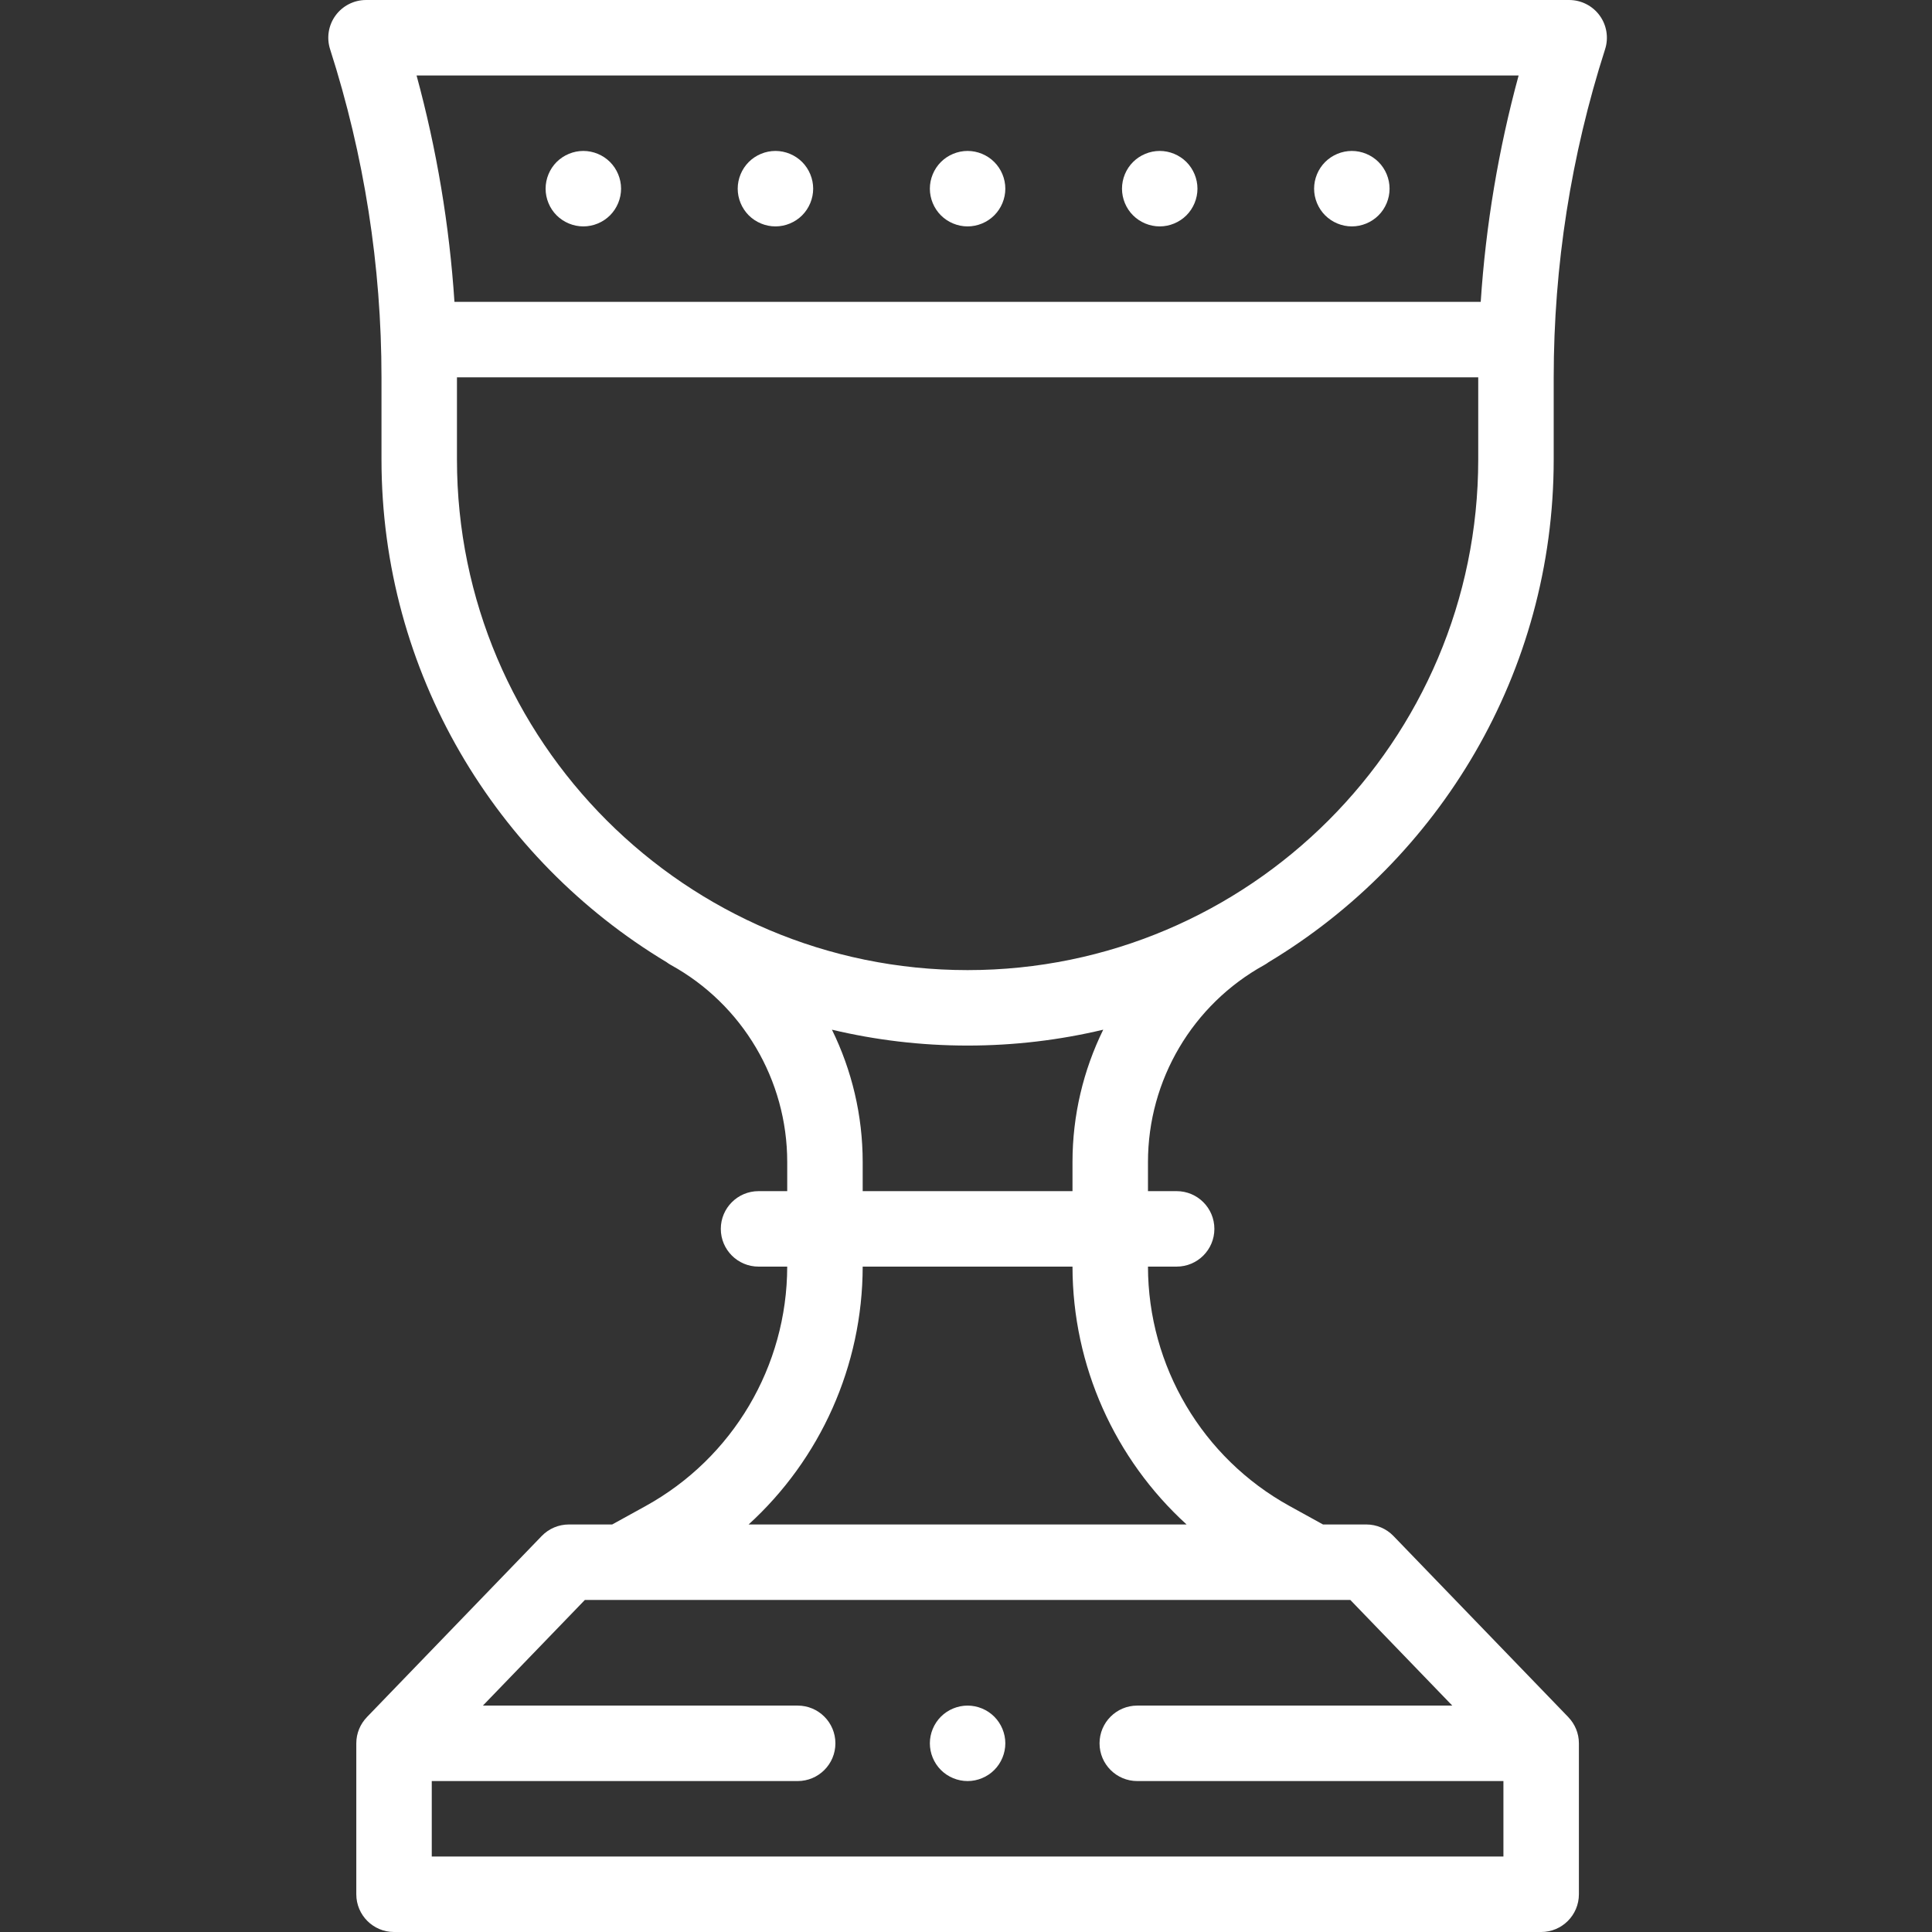 <?xml version="1.0"?>
<svg height="512" viewBox="-87 0 512 512" width="512" fill="#FFF" xmlns="http://www.w3.org/2000/svg"><rect x="-87" y="0" width="512" height="512" fill="#333333" stroke="none"/><path d="m248.059 255.727c.402-.219.773-.469 1.129-.734 45.227-27.18 75.559-76.727 75.559-133.23v-21.699c0-29.574 4.582-58.848 13.617-87.008.977-3.039.441-6.367-1.441-8.945-1.883-2.582-4.887-4.109-8.078-4.109h-318.844c-3.195 0-6.195 1.527-8.078 4.105-1.883 2.582-2.422 5.906-1.441 8.949 9.035 28.16 13.617 57.434 13.617 87.004v21.703c0 56.504 30.328 106.047 75.559 133.23.355.262.727.516 1.125.734 19.023 10.488 30.84 30.496 30.84 52.215v7.723h-7.602c-5.52 0-10 4.477-10 10 0 5.523 4.48 10 10 10h7.598c-.035 26.402-14.41 50.707-37.535 63.457l-8.848 4.879h-11.48c-2.715 0-5.312 1.102-7.195 3.055l-46.332 48s.004.004.004.004c-1.734 1.801-2.809 4.242-2.809 6.941v40c0 5.523 4.477 10 10 10h304c5.52 0 10-4.477 10-10v-40c0-2.695-1.074-5.137-2.809-6.938 0-.004 0-.004.004-.008l-46.336-48c-1.883-1.953-4.48-3.055-7.191-3.055h-11.48l-8.848-4.879c-23.125-12.746-37.5-37.055-37.539-63.457h7.598c5.523 0 10-4.477 10-10 0-5.52-4.477-10-10-10h-7.598v-7.719c0-21.723 11.812-41.73 30.836-52.219zm-78.637-235.727h146.027c-5.348 19.637-8.707 39.715-10.043 60h-271.973c-1.332-20.285-4.691-40.363-10.039-60zm-135.324 101.762v-21.699c0-.023 0-.043 0-.062h270.648v.062 21.699c0 74.621-60.707 135.328-135.324 135.328s-135.324-60.707-135.324-135.328zm135.324 155.324c12.371 0 24.402-1.461 35.945-4.207-5.266 10.734-8.145 22.688-8.145 35.062v7.723h-55.602v-7.723c0-12.375-2.883-24.328-8.148-35.062 11.543 2.746 23.578 4.207 35.949 4.207zm128.445 174.914h-83.477c-5.523 0-10 4.477-10 10s4.477 10 10 10h97.031v20h-284v-20h96.969c5.523 0 10-4.477 10-10s-4.477-10-10-10h-83.418l27.027-28h202.844zm-70.414-48h-116.062c18.984-17.301 30.199-42.004 30.23-68.332h55.602c.027 26.328 11.242 51.031 30.23 68.332zm0 0"></path><path d="m60.512 57.07c1.871 1.859 4.438 2.93 7.078 2.93 2.633 0 5.211-1.07 7.07-2.93 1.859-1.859 2.93-4.441 2.93-7.07s-1.07-5.211-2.93-7.07c-1.859-1.859-4.438-2.93-7.07-2.93-2.641 0-5.207 1.07-7.078 2.93-1.859 1.859-2.922 4.441-2.922 7.07s1.059 5.211 2.922 7.07zm0 0"></path><path d="m118.5 60c2.641 0 5.211-1.07 7.07-2.93 1.859-1.859 2.93-4.441 2.93-7.07s-1.07-5.211-2.93-7.07c-1.859-1.859-4.43-2.93-7.07-2.93-2.629 0-5.211 1.07-7.07 2.93-1.859 1.859-2.93 4.441-2.93 7.07s1.07 5.211 2.93 7.07c1.863 1.859 4.441 2.93 7.07 2.93zm0 0"></path><path d="m169.422 60c2.629 0 5.211-1.07 7.066-2.93 1.863-1.859 2.934-4.441 2.934-7.07s-1.07-5.211-2.934-7.07c-1.855-1.859-4.438-2.93-7.066-2.93-2.633 0-5.211 1.07-7.07 2.93-1.859 1.859-2.93 4.441-2.93 7.07s1.066 5.211 2.93 7.07c1.859 1.859 4.438 2.93 7.07 2.93zm0 0"></path><path d="m220.34 60c2.633 0 5.211-1.07 7.07-2.93 1.859-1.859 2.93-4.441 2.93-7.07s-1.07-5.211-2.93-7.07c-1.859-1.859-4.438-2.93-7.07-2.93-2.629 0-5.207 1.07-7.07 2.93-1.867 1.859-2.93 4.441-2.93 7.07s1.062 5.211 2.93 7.07c1.863 1.859 4.43 2.93 7.07 2.93zm0 0"></path><path d="m271.25 60c2.633 0 5.211-1.07 7.07-2.93 1.871-1.859 2.93-4.441 2.93-7.07s-1.059-5.211-2.93-7.07c-1.859-1.859-4.438-2.93-7.07-2.93-2.629 0-5.211 1.07-7.07 2.93-1.859 1.859-2.93 4.441-2.93 7.07s1.07 5.211 2.93 7.07c1.863 1.859 4.441 2.93 7.07 2.93zm0 0"></path><path d="m162.352 454.93c-1.859 1.859-2.93 4.441-2.93 7.07s1.066 5.211 2.93 7.07c1.859 1.859 4.438 2.93 7.07 2.93 2.629 0 5.211-1.07 7.066-2.93 1.863-1.859 2.934-4.441 2.934-7.07s-1.07-5.211-2.934-7.07c-1.855-1.859-4.438-2.93-7.066-2.93-2.633 0-5.211 1.07-7.07 2.93zm0 0"></path></svg>
